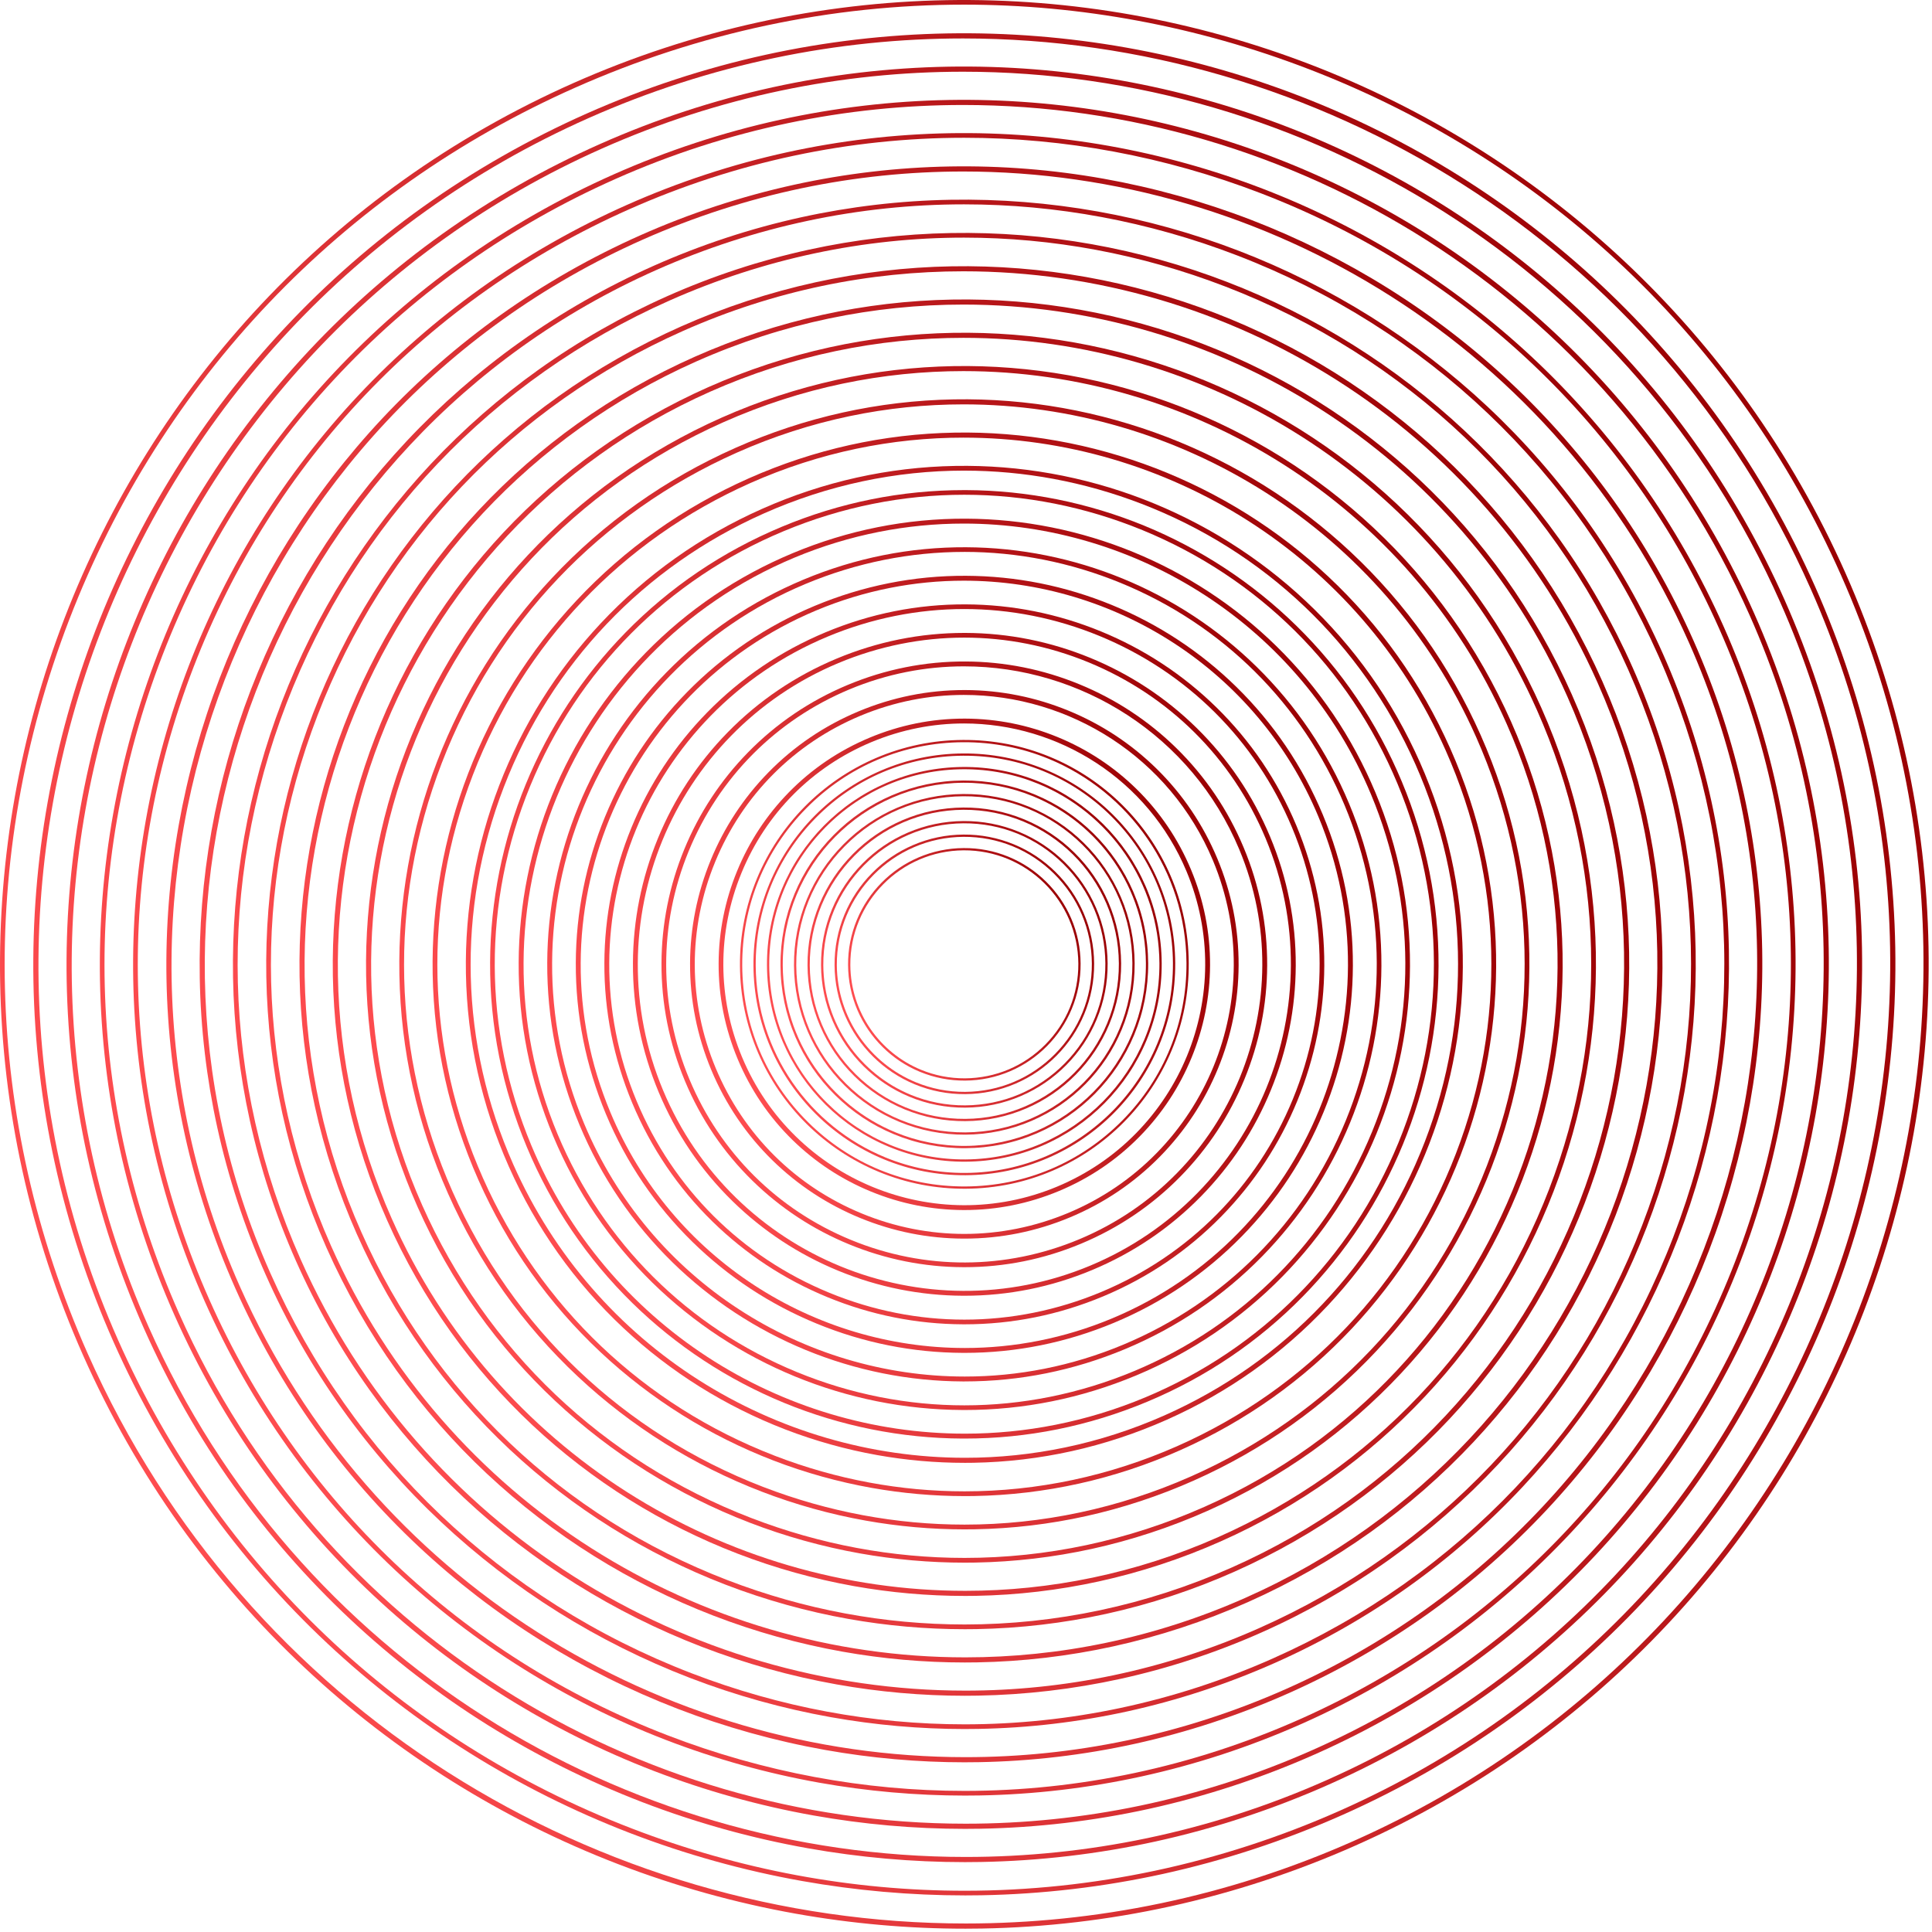 <svg width="388" height="388" viewBox="0 0 388 388" fill="none" xmlns="http://www.w3.org/2000/svg">
<path d="M193.797 387.333C182.456 387.333 171.066 386.327 159.882 384.335C147.702 382.166 135.662 378.807 124.099 374.355C112.536 369.903 101.354 364.321 90.863 357.762C80.271 351.139 70.292 343.464 61.201 334.946C51.942 326.273 43.51 316.637 36.139 306.308C28.577 295.71 22.041 284.247 16.709 272.241C11.377 260.234 7.26 247.699 4.469 234.982C1.748 222.588 0.254 209.871 0.03 197.185C-0.191 184.731 0.808 172.179 2.999 159.882C5.168 147.702 8.526 135.662 12.978 124.099C17.43 112.536 23.012 101.354 29.572 90.863C36.194 80.271 43.869 70.292 52.387 61.201C61.06 51.942 70.697 43.51 81.025 36.139C91.624 28.577 103.086 22.041 115.093 16.709C127.099 11.377 139.634 7.26 152.353 4.469C164.745 1.748 177.463 0.254 190.148 0.03C202.602 -0.191 215.154 0.808 227.451 2.999C239.632 5.168 251.671 8.526 263.235 12.978C274.798 17.43 285.979 23.012 296.471 29.572C307.062 36.194 317.043 43.869 326.133 52.387C335.391 61.06 343.824 70.697 351.194 81.025C358.757 91.624 365.294 103.086 370.624 115.093C375.956 127.099 380.073 139.634 382.865 152.353C385.584 164.747 387.078 177.464 387.303 190.15C387.524 202.604 386.526 215.156 384.335 227.453C382.166 239.633 378.807 251.673 374.355 263.236C369.903 274.799 364.321 285.981 357.762 296.472C351.139 307.064 343.464 317.045 334.946 326.134C326.273 335.393 316.637 343.825 306.308 351.196C295.71 358.758 284.247 365.296 272.241 370.626C260.234 375.958 247.699 380.075 234.982 382.866C222.588 385.586 209.871 387.079 197.185 387.305C196.057 387.325 194.926 387.335 193.797 387.335V387.333ZM193.6 0.933C167.025 0.933 140.51 6.504 115.494 17.612C68.467 38.492 32.388 76.436 13.901 124.453C-4.586 172.47 -3.268 224.814 17.612 271.839C49.467 343.581 120.083 386.291 193.946 386.291C220.031 386.291 246.505 380.971 271.841 369.721C368.918 326.616 412.828 212.57 369.723 115.493C348.843 68.467 310.899 32.386 262.88 13.899C240.408 5.248 216.979 0.933 193.6 0.933Z" fill="url(#paint0_linear_4092_3097)"/>
<path d="M193.793 380.65C182.845 380.65 171.846 379.678 161.048 377.755C149.288 375.659 137.665 372.418 126.5 368.12C115.336 363.822 104.539 358.431 94.409 352.098C84.182 345.704 74.547 338.294 65.77 330.07C56.831 321.697 48.69 312.393 41.574 302.42C34.272 292.187 27.96 281.122 22.814 269.529C17.666 257.937 13.691 245.834 10.997 233.555C8.371 221.589 6.93 209.31 6.712 197.062C6.5 185.038 7.463 172.919 9.579 161.047C11.674 149.286 14.915 137.663 19.213 126.498C23.512 115.334 28.902 104.537 35.235 94.407C41.629 84.18 49.039 74.546 57.263 65.769C65.637 56.83 74.94 48.688 84.913 41.572C95.147 34.27 106.213 27.959 117.805 22.812C129.396 17.665 141.5 13.69 153.778 10.995C165.745 8.369 178.024 6.928 190.271 6.71C202.295 6.498 214.414 7.461 226.288 9.577C238.049 11.672 249.672 14.914 260.837 19.212C272.002 23.51 282.798 28.9 292.928 35.234C303.154 41.627 312.789 49.038 321.566 57.261C330.505 65.635 338.647 74.939 345.763 84.911C353.065 95.145 359.376 106.211 364.522 117.803C369.67 129.394 373.645 141.498 376.34 153.777C378.965 165.743 380.407 178.022 380.624 190.269C380.838 202.294 379.874 214.412 377.758 226.286C375.662 238.047 372.421 249.67 368.123 260.835C363.825 272 358.435 282.796 352.101 292.926C345.708 303.153 338.297 312.788 330.074 321.564C321.7 330.504 312.396 338.645 302.424 345.761C292.19 353.063 281.125 359.375 269.532 364.521C257.94 369.668 245.837 373.644 233.558 376.338C221.592 378.964 209.313 380.405 197.066 380.623C195.975 380.643 194.885 380.651 193.795 380.651L193.793 380.65ZM193.398 7.721C168.218 7.721 142.662 12.857 118.204 23.716C24.495 65.326 -17.891 175.418 23.719 269.127C43.875 314.522 80.503 349.35 126.856 367.197C148.549 375.549 171.165 379.715 193.733 379.715C219.386 379.715 244.981 374.338 269.129 363.614C362.84 322.004 405.226 211.914 363.616 118.203C332.867 48.951 264.699 7.721 193.398 7.721Z" fill="url(#paint1_linear_4092_3097)"/>
<path d="M193.786 373.968C183.228 373.968 172.623 373.031 162.211 371.177C150.87 369.156 139.661 366.031 128.896 361.886C118.131 357.742 107.72 352.544 97.953 346.436C88.092 340.272 78.8 333.126 70.338 325.197C61.718 317.122 53.868 308.151 47.006 298.533C39.965 288.666 33.879 277.996 28.917 266.817C23.953 255.641 20.12 243.969 17.521 232.13C14.989 220.59 13.599 208.752 13.388 196.942C13.183 185.347 14.113 173.662 16.151 162.212C18.172 150.871 21.297 139.663 25.442 128.897C29.586 118.132 34.784 107.721 40.891 97.954C47.056 88.094 54.202 78.802 62.131 70.339C70.207 61.719 79.177 53.869 88.795 47.007C98.662 39.966 109.332 33.88 120.51 28.918C131.687 23.954 143.359 20.121 155.198 17.522C166.738 14.99 178.575 13.601 190.386 13.39C201.983 13.184 213.666 14.114 225.116 16.153C236.456 18.173 247.665 21.299 258.43 25.443C269.196 29.587 279.607 34.785 289.374 40.893C299.234 47.057 308.526 54.204 316.989 62.133C325.608 70.209 333.459 79.178 340.321 88.796C347.362 98.663 353.447 109.333 358.41 120.512C363.373 131.689 367.206 143.361 369.805 155.2C372.337 166.739 373.727 178.577 373.938 190.388C374.144 201.982 373.214 213.668 371.175 225.117C369.155 236.458 366.029 247.666 361.885 258.432C357.741 269.197 352.543 279.608 346.435 289.375C340.27 299.236 333.124 308.528 325.195 316.99C317.121 325.61 308.15 333.46 298.532 340.322C288.664 347.363 277.994 353.449 266.816 358.411C255.639 363.375 243.967 367.208 232.128 369.807C220.588 372.339 208.751 373.729 196.94 373.939C195.89 373.958 194.836 373.968 193.786 373.968ZM193.405 14.402C169.13 14.402 144.491 19.354 120.914 29.823C30.569 69.938 -10.295 176.073 29.82 266.416C59.465 333.181 125.183 372.923 193.922 372.929C218.197 372.931 242.835 367.977 266.413 357.508C356.756 317.393 397.62 211.258 357.505 120.913C327.861 54.15 262.143 14.402 193.405 14.402Z" fill="url(#paint2_linear_4092_3097)"/>
<path d="M193.784 367.286C183.619 367.286 173.406 366.385 163.38 364.599C152.46 362.654 141.666 359.643 131.301 355.653C120.935 351.663 110.909 346.657 101.505 340.777C92.009 334.84 83.063 327.959 74.913 320.323C66.613 312.546 59.054 303.908 52.446 294.648C45.666 285.147 39.806 274.871 35.028 264.108C30.248 253.344 26.557 242.107 24.055 230.706C21.616 219.594 20.279 208.195 20.076 196.823C19.879 185.658 20.773 174.406 22.737 163.381C24.682 152.462 27.692 141.668 31.683 131.302C35.673 120.936 40.679 110.91 46.559 101.506C52.496 92.01 59.376 83.064 67.013 74.915C74.79 66.614 83.428 59.055 92.688 52.447C102.189 45.667 112.464 39.807 123.228 35.029C133.992 30.249 145.229 26.558 156.63 24.056C167.741 21.618 179.14 20.28 190.513 20.078C201.678 19.88 212.93 20.775 223.955 22.738C234.876 24.683 245.668 27.694 256.033 31.684C266.399 35.675 276.425 40.68 285.829 46.56C295.325 52.498 304.271 59.378 312.421 67.014C320.721 74.791 328.281 83.429 334.888 92.689C341.668 102.19 347.529 112.466 352.307 123.229C357.086 133.993 360.777 145.23 363.279 156.631C365.718 167.743 367.057 179.142 367.258 190.514C367.455 201.679 366.561 212.932 364.597 223.956C362.652 234.877 359.642 245.669 355.651 256.035C351.661 266.401 346.655 276.427 340.775 285.831C334.838 295.327 327.958 304.273 320.322 312.422C312.545 320.723 303.907 328.282 294.646 334.89C285.145 341.67 274.87 347.53 264.106 352.308C253.343 357.088 242.106 360.779 230.705 363.281C219.593 365.719 208.194 367.059 196.821 367.26C195.809 367.278 194.796 367.286 193.783 367.286H193.784ZM193.418 21.083C170.047 21.083 146.327 25.849 123.628 35.929C81.494 54.636 49.168 88.634 32.604 131.655C16.041 174.676 17.221 221.573 35.929 263.706C64.469 327.983 127.738 366.251 193.916 366.251C217.287 366.251 241.007 361.485 263.707 351.405C350.683 312.785 390.025 210.605 351.405 123.627C322.864 59.351 259.594 21.083 193.418 21.083Z" fill="url(#paint3_linear_4092_3097)"/>
<path d="M193.78 360.603C184.007 360.603 174.186 359.735 164.546 358.019C154.047 356.15 143.669 353.255 133.702 349.418C123.734 345.58 114.096 340.768 105.053 335.114C95.923 329.406 87.32 322.79 79.485 315.448C71.504 307.97 64.236 299.665 57.882 290.761C51.363 281.625 45.729 271.746 41.133 261.397C36.537 251.048 32.988 240.242 30.582 229.279C28.237 218.596 26.949 207.635 26.757 196.701C26.566 185.965 27.427 175.146 29.316 164.545C31.185 154.045 34.08 143.668 37.917 133.7C41.755 123.733 46.567 114.094 52.221 105.052C57.929 95.922 64.545 87.319 71.887 79.484C79.365 71.503 87.67 64.234 96.574 57.881C105.71 51.362 115.589 45.727 125.938 41.132C136.287 36.536 147.093 32.987 158.055 30.58C168.739 28.235 179.7 26.948 190.634 26.755C201.37 26.565 212.189 27.426 222.79 29.314C233.29 31.184 243.667 34.079 253.635 37.916C263.602 41.754 273.24 46.565 282.283 52.22C291.413 57.928 300.016 64.544 307.851 71.886C315.832 79.363 323.1 87.668 329.454 96.573C335.971 105.709 341.607 115.588 346.203 125.937C350.799 136.286 354.348 147.091 356.755 158.054C359.099 168.738 360.387 179.699 360.579 190.633C360.77 201.368 359.909 212.187 358.021 222.789C356.151 233.288 353.256 243.666 349.419 253.633C345.581 263.601 340.77 273.239 335.115 282.282C329.407 291.412 322.791 300.015 315.449 307.85C307.972 315.831 299.666 323.099 290.762 329.453C281.626 335.972 271.747 341.606 261.398 346.202C251.049 350.798 240.243 354.347 229.281 356.753C218.597 359.098 207.636 360.386 196.702 360.578C195.729 360.595 194.755 360.603 193.78 360.603ZM193.61 27.67C170.721 27.67 147.885 32.468 126.34 42.035C85.837 60.018 54.763 92.699 38.84 134.055C22.917 175.411 24.052 220.492 42.036 260.994C60.02 301.496 92.701 332.57 134.056 348.493C153.411 355.946 173.589 359.662 193.725 359.662C216.614 359.662 239.449 354.863 260.995 345.297C301.498 327.314 332.571 294.633 348.494 253.277C364.418 211.921 363.282 166.839 345.298 126.337C327.315 85.834 294.634 54.76 253.278 38.837C233.923 31.385 213.746 27.669 193.61 27.669V27.67Z" fill="url(#paint4_linear_4092_3097)"/>
<path d="M193.773 353.92C184.391 353.92 174.963 353.087 165.71 351.438C155.63 349.642 145.668 346.864 136.1 343.18C126.532 339.495 117.278 334.876 108.597 329.447C99.831 323.967 91.575 317.617 84.052 310.569C76.391 303.391 69.413 295.419 63.314 286.871C57.056 278.101 51.647 268.616 47.235 258.682C42.824 248.748 39.417 238.374 37.107 227.851C34.856 217.596 33.62 207.073 33.434 196.575C33.252 186.269 34.078 175.884 35.891 165.707C37.687 155.627 40.465 145.665 44.15 136.097C47.834 126.529 52.453 117.275 57.882 108.594C63.362 99.83 69.713 91.572 76.76 84.049C83.938 76.388 91.911 69.41 100.459 63.311C109.229 57.053 118.713 51.644 128.647 47.232C138.581 42.821 148.956 39.414 159.478 37.104C169.734 34.853 180.257 33.617 190.754 33.431C201.06 33.249 211.446 34.075 221.622 35.888C231.702 37.684 241.665 40.462 251.233 44.145C260.801 47.829 270.054 52.449 278.736 57.877C287.501 63.358 295.758 69.708 303.28 76.756C310.942 83.934 317.919 91.906 324.018 100.454C330.276 109.224 335.685 118.708 340.097 128.643C344.509 138.577 347.916 148.951 350.225 159.474C352.476 169.729 353.712 180.252 353.898 190.75C354.08 201.055 353.254 211.441 351.441 221.618C349.645 231.697 346.867 241.66 343.183 251.228C339.498 260.796 334.879 270.049 329.45 278.731C323.97 287.496 317.62 295.753 310.572 303.276C303.394 310.937 295.421 317.914 286.874 324.014C278.104 330.272 268.619 335.68 258.685 340.092C248.751 344.504 238.377 347.911 227.854 350.221C217.599 352.472 207.076 353.708 196.578 353.893C195.643 353.91 194.708 353.918 193.773 353.918V353.92ZM193.437 34.442C171.876 34.442 149.992 38.84 129.05 48.139C48.806 83.77 12.511 178.039 48.14 258.282C74.471 317.583 132.842 352.881 193.895 352.888C215.456 352.89 237.34 348.49 258.282 339.191C338.525 303.562 374.82 209.292 339.191 129.047C312.86 69.746 254.489 34.442 193.435 34.442H193.437Z" fill="url(#paint5_linear_4092_3097)"/>
<path d="M193.77 347.238C184.777 347.238 175.744 346.44 166.875 344.86C157.216 343.139 147.669 340.476 138.499 336.946C129.33 333.415 120.462 328.988 112.144 323.787C103.745 318.536 95.831 312.45 88.623 305.696C81.281 298.818 74.594 291.178 68.751 282.987C62.755 274.583 57.571 265.493 53.343 255.974C49.115 246.452 45.85 236.513 43.636 226.428C41.479 216.6 40.295 206.517 40.117 196.457C39.942 186.581 40.734 176.629 42.471 166.877C44.191 157.217 46.854 147.671 50.384 138.501C53.915 129.331 58.342 120.464 63.543 112.145C68.794 103.746 74.88 95.832 81.634 88.624C88.512 81.282 96.152 74.596 104.344 68.752C112.747 62.757 121.837 57.572 131.357 53.344C140.878 49.116 150.817 45.852 160.902 43.637C170.73 41.48 180.813 40.296 190.873 40.119C200.75 39.943 210.701 40.736 220.453 42.472C230.113 44.193 239.659 46.855 248.829 50.386C257.999 53.916 266.866 58.343 275.185 63.544C283.584 68.796 291.498 74.882 298.706 81.635C306.048 88.514 312.734 96.153 318.578 104.345C324.575 112.749 329.758 121.838 333.986 131.358C338.214 140.879 341.478 150.818 343.693 160.903C345.85 170.732 347.034 180.815 347.211 190.874C347.387 200.75 346.594 210.703 344.857 220.455C343.136 230.115 340.473 239.661 336.943 248.831C333.412 258.001 328.985 266.868 323.784 275.186C318.533 283.585 312.447 291.499 305.693 298.707C298.815 306.049 291.175 312.736 282.984 318.579C274.58 324.576 265.49 329.759 255.971 333.987C246.449 338.215 236.51 341.48 226.426 343.694C216.597 345.851 206.514 347.035 196.454 347.213C195.559 347.228 194.663 347.236 193.766 347.236L193.77 347.238ZM193.613 41.038C172.568 41.038 151.571 45.45 131.76 54.247C54.883 88.383 20.11 178.697 54.246 255.572C70.781 292.812 100.83 321.385 138.856 336.026C156.652 342.878 175.204 346.295 193.72 346.295C214.764 346.295 235.761 341.883 255.573 333.086C292.812 316.55 321.384 286.502 336.025 248.476C350.665 210.45 349.621 169.001 333.086 131.759C316.551 94.519 286.502 65.948 248.476 51.307C230.68 44.455 212.126 41.038 193.613 41.038Z" fill="url(#paint6_linear_4092_3097)"/>
<path d="M193.765 340.556C185.163 340.556 176.524 339.793 168.041 338.281C158.803 336.635 149.671 334.088 140.901 330.712C132.131 327.335 123.65 323.1 115.692 318.125C107.658 313.103 100.089 307.281 93.195 300.82C86.172 294.241 79.777 286.933 74.188 279.099C68.453 271.06 63.494 262.366 59.45 253.26C55.407 244.154 52.284 234.646 50.167 225.001C48.103 215.6 46.971 205.955 46.8 196.334C46.633 186.888 47.391 177.369 49.051 168.04C50.697 158.801 53.244 149.67 56.621 140.9C59.997 132.13 64.232 123.649 69.207 115.691C74.23 107.657 80.051 100.088 86.512 93.194C93.091 86.171 100.4 79.776 108.233 74.187C116.273 68.452 124.966 63.493 134.072 59.449C143.179 55.405 152.686 52.283 162.331 50.166C171.732 48.102 181.377 46.97 190.998 46.799C200.444 46.632 209.964 47.389 219.292 49.05C228.531 50.696 237.662 53.243 246.433 56.62C255.203 59.996 263.684 64.231 271.641 69.206C279.674 74.228 287.245 80.05 294.138 86.511C301.161 93.09 307.556 100.399 313.146 108.232C318.88 116.272 323.839 124.965 327.883 134.071C331.927 143.178 335.049 152.685 337.167 162.33C339.23 171.731 340.363 181.376 340.533 190.997C340.7 200.443 339.943 209.963 338.282 219.291C336.636 228.53 334.089 237.661 330.713 246.431C327.336 255.202 323.102 263.682 318.126 271.64C313.104 279.673 307.282 287.244 300.821 294.137C294.242 301.16 286.934 307.555 279.1 313.144C271.061 318.879 262.367 323.838 253.261 327.882C244.155 331.926 234.647 335.048 225.002 337.165C215.601 339.229 205.957 340.362 196.335 340.532C195.479 340.547 194.621 340.556 193.765 340.556ZM193.616 47.722C173.493 47.722 153.416 51.94 134.472 60.352C98.863 76.163 71.542 104.896 57.542 141.256C43.542 177.616 44.541 217.251 60.352 252.86C84.473 307.184 137.946 339.522 193.877 339.527C213.628 339.529 233.675 335.498 252.861 326.979C288.471 311.168 315.791 282.435 329.791 246.075C343.791 209.715 342.793 170.08 326.982 134.471C311.17 98.862 282.438 71.541 246.078 57.541C229.061 50.989 211.32 47.722 193.617 47.722H193.616Z" fill="url(#paint7_linear_4092_3097)"/>
<path d="M193.76 333.873C185.55 333.873 177.303 333.143 169.207 331.702C160.388 330.131 151.673 327.7 143.301 324.477C134.93 321.254 126.834 317.212 119.24 312.464C111.572 307.669 104.347 302.113 97.766 295.947C91.063 289.667 84.958 282.691 79.623 275.214C74.15 267.541 69.416 259.244 65.557 250.551C61.697 241.859 58.716 232.783 56.696 223.576C54.728 214.604 53.646 205.397 53.483 196.214C53.323 187.196 54.047 178.11 55.632 169.207C57.203 160.389 59.635 151.674 62.857 143.301C66.08 134.931 70.122 126.835 74.87 119.24C79.665 111.572 85.221 104.347 91.387 97.766C97.667 91.063 104.643 84.959 112.12 79.624C119.793 74.15 128.09 69.417 136.783 65.557C145.475 61.697 154.551 58.717 163.758 56.697C172.731 54.728 181.937 53.646 191.121 53.484C200.138 53.325 209.225 54.047 218.127 55.633C226.946 57.203 235.662 59.635 244.033 62.858C252.405 66.081 260.499 70.123 268.094 74.871C275.762 79.666 282.987 85.222 289.568 91.388C296.271 97.668 302.375 104.643 307.71 112.121C313.184 119.794 317.917 128.092 321.777 136.784C325.637 145.476 328.617 154.552 330.638 163.759C332.606 172.731 333.688 181.938 333.85 191.121C334.011 200.137 333.287 209.225 331.701 218.127C330.131 226.946 327.699 235.661 324.476 244.033C321.254 252.404 317.211 260.5 312.463 268.094C307.669 275.763 302.113 282.987 295.946 289.568C289.667 296.272 282.691 302.376 275.213 307.711C267.54 313.185 259.243 317.918 250.55 321.778C241.859 325.638 232.782 328.618 223.576 330.638C214.603 332.607 205.396 333.689 196.213 333.851C195.395 333.866 194.577 333.873 193.76 333.873ZM193.465 54.484C174.619 54.484 155.49 58.329 137.183 66.457C103.205 81.544 77.135 108.96 63.777 143.654C50.419 178.349 51.371 216.169 66.458 250.148C89.474 301.985 140.498 332.844 193.867 332.844C212.713 332.844 231.842 328.999 250.149 320.871C320.292 289.726 352.018 207.322 320.872 137.18C297.856 85.344 246.832 54.484 193.464 54.484H193.465Z" fill="url(#paint8_linear_4092_3097)"/>
<path d="M193.757 327.191C185.939 327.191 178.085 326.497 170.375 325.124C161.976 323.628 153.676 321.312 145.704 318.243C137.731 315.174 130.021 311.324 122.788 306.802C115.486 302.236 108.604 296.945 102.338 291.073C95.954 285.092 90.141 278.45 85.06 271.327C79.847 264.02 75.34 256.118 71.664 247.839C67.988 239.562 65.15 230.919 63.225 222.151C61.35 213.605 60.32 204.838 60.164 196.091C60.012 187.503 60.701 178.85 62.211 170.372C63.706 161.973 66.023 153.673 69.091 145.701C72.16 137.728 76.01 130.018 80.533 122.785C85.098 115.483 90.39 108.601 96.262 102.335C102.242 95.951 108.885 90.138 116.008 85.057C123.315 79.844 131.217 75.337 139.496 71.661C147.772 67.985 156.415 65.147 165.184 63.222C173.73 61.347 182.497 60.317 191.244 60.161C199.83 60.009 208.485 60.698 216.962 62.208C225.361 63.703 233.661 66.02 241.634 69.089C249.606 72.158 257.316 76.007 264.549 80.53C271.851 85.096 278.733 90.387 285 96.259C291.383 102.24 297.197 108.882 302.278 116.005C307.491 123.312 311.998 131.214 315.674 139.493C319.35 147.77 322.188 156.413 324.113 165.181C325.988 173.727 327.018 182.494 327.173 191.241C327.326 199.829 326.637 208.482 325.126 216.96C323.631 225.358 321.315 233.659 318.246 241.631C315.177 249.604 311.327 257.313 306.805 264.547C302.239 271.848 296.946 278.73 291.076 284.997C285.095 291.381 278.452 297.194 271.329 302.275C264.023 307.488 256.12 311.995 247.842 315.671C239.565 319.347 230.922 322.185 222.153 324.11C213.607 325.985 204.841 327.015 196.094 327.171C195.316 327.184 194.537 327.191 193.757 327.191ZM193.476 61.166C175.533 61.166 157.324 64.826 139.895 72.564C73.119 102.214 42.916 180.663 72.565 247.438C86.928 279.786 113.028 304.603 146.058 317.32C161.516 323.272 177.632 326.239 193.714 326.241C211.993 326.241 230.231 322.409 247.441 314.768C314.217 285.117 344.419 206.669 314.771 139.894C292.859 90.546 244.285 61.166 193.478 61.166H193.476Z" fill="url(#paint9_linear_4092_3097)"/>
<path d="M193.753 320.507C186.325 320.507 178.865 319.848 171.54 318.544C163.562 317.122 155.677 314.923 148.104 312.008C140.531 309.093 133.206 305.435 126.336 301.139C119.398 296.802 112.863 291.775 106.909 286.196C100.845 280.514 95.322 274.204 90.496 267.438C85.543 260.495 81.26 252.99 77.77 245.126C74.278 237.262 71.582 229.052 69.754 220.723C67.973 212.606 66.995 204.277 66.847 195.968C66.704 187.81 67.358 179.59 68.793 171.536C70.214 163.558 72.413 155.673 75.328 148.1C78.243 140.527 81.901 133.202 86.197 126.332C90.534 119.395 95.561 112.859 101.141 106.905C106.822 100.841 113.132 95.318 119.898 90.492C126.841 85.54 134.347 81.257 142.21 77.766C150.074 74.274 158.284 71.578 166.613 69.75C174.731 67.969 183.059 66.991 191.368 66.844C199.526 66.7 207.746 67.354 215.8 68.789C223.778 70.21 231.663 72.409 239.236 75.325C246.809 78.24 254.134 81.897 261.004 86.194C267.941 90.53 274.477 95.558 280.431 101.137C286.495 106.818 292.018 113.128 296.844 119.895C301.796 126.837 306.079 134.343 309.57 142.206C313.062 150.07 315.758 158.28 317.586 166.609C319.367 174.727 320.345 183.055 320.492 191.364C320.636 199.522 319.982 207.742 318.547 215.796C317.126 223.774 314.927 231.659 312.012 239.232C309.097 246.805 305.439 254.13 301.142 261C296.806 267.938 291.779 274.474 286.199 280.427C280.518 286.492 274.208 292.014 267.441 296.841C260.499 301.793 252.993 306.076 245.13 309.566C237.266 313.058 229.056 315.754 220.727 317.582C212.609 319.363 204.281 320.341 195.972 320.489C195.233 320.502 194.492 320.509 193.753 320.509V320.507ZM193.485 67.846C176.446 67.846 159.155 71.321 142.605 78.669C79.197 106.825 50.515 181.318 78.67 244.726C99.477 291.586 145.602 319.48 193.848 319.484C210.887 319.484 228.178 316.008 244.728 308.66C275.444 295.021 299.012 270.236 311.087 238.873C323.162 207.508 322.302 173.319 308.663 142.603C287.857 95.743 241.731 67.846 193.485 67.846Z" fill="url(#paint10_linear_4092_3097)"/>
<path d="M193.748 313.826C186.713 313.826 179.645 313.203 172.706 311.967C165.148 310.62 157.679 308.537 150.505 305.775C143.33 303.013 136.393 299.549 129.884 295.48C123.313 291.371 117.12 286.609 111.48 281.325C105.735 275.943 100.504 269.964 95.932 263.555C91.24 256.979 87.183 249.868 83.877 242.419C80.569 234.97 78.015 227.191 76.282 219.301C74.595 211.611 73.668 203.721 73.528 195.85C73.391 188.122 74.011 180.335 75.369 172.706C76.716 165.148 78.799 157.679 81.561 150.504C84.323 143.329 87.787 136.392 91.856 129.883C95.965 123.312 100.726 117.119 106.011 111.48C111.393 105.735 117.372 100.504 123.781 95.931C130.357 91.24 137.468 87.183 144.917 83.876C152.366 80.568 160.144 78.014 168.035 76.282C175.725 74.594 183.615 73.668 191.486 73.527C199.214 73.39 207.001 74.011 214.63 75.369C222.188 76.715 229.657 78.799 236.832 81.56C244.006 84.323 250.944 87.787 257.453 91.856C264.024 95.965 270.217 100.726 275.856 106.011C281.601 111.393 286.832 117.372 291.405 123.78C296.096 130.356 300.153 137.468 303.459 144.917C306.768 152.366 309.321 160.144 311.054 168.034C312.741 175.724 313.668 183.615 313.807 191.485C313.944 199.213 313.323 207 311.965 214.63C310.619 222.188 308.535 229.657 305.774 236.831C303.011 244.006 299.548 250.943 295.479 257.452C291.37 264.023 286.608 270.216 281.323 275.856C275.941 281.6 269.962 286.832 263.554 291.404C256.978 296.095 249.867 300.153 242.418 303.459C234.969 306.767 227.19 309.321 219.3 311.054C211.61 312.741 203.719 313.668 195.849 313.808C195.148 313.82 194.447 313.826 193.747 313.826H193.748ZM193.496 74.528C177.362 74.528 160.987 77.819 145.318 84.776C85.277 111.436 58.118 181.974 84.778 242.016C97.693 271.101 121.162 293.416 150.861 304.852C164.76 310.204 179.25 312.873 193.71 312.873C210.147 312.873 226.545 309.428 242.018 302.558C302.06 275.898 329.218 205.36 302.558 145.318C282.855 100.945 239.18 74.529 193.496 74.529V74.528Z" fill="url(#paint11_linear_4092_3097)"/>
<path d="M193.744 307.143C187.1 307.143 180.425 306.553 173.872 305.385C166.735 304.114 159.68 302.147 152.905 299.538C146.13 296.929 139.578 293.658 133.43 289.815C127.223 285.935 121.377 281.438 116.05 276.447C104.967 266.065 96.197 253.702 89.98 239.706C83.766 225.708 80.478 210.912 80.208 195.728C80.079 188.429 80.665 181.076 81.948 173.869C83.219 166.731 85.187 159.677 87.794 152.902C90.403 146.127 93.675 139.574 97.518 133.427C101.398 127.22 105.897 121.373 110.886 116.047C121.268 104.964 133.631 96.193 147.627 89.977C161.625 83.762 176.421 80.474 191.605 80.205C198.904 80.076 206.257 80.662 213.464 81.944C220.602 83.215 227.656 85.184 234.431 87.791C241.206 90.4 247.758 93.671 253.906 97.514C260.113 101.395 265.959 105.893 271.286 110.882C282.369 121.265 291.139 133.627 297.356 147.624C303.571 161.622 306.859 176.418 307.128 191.602C307.257 198.9 306.671 206.254 305.389 213.46C304.117 220.598 302.151 227.653 299.542 234.428C296.933 241.203 293.661 247.755 289.818 253.903C285.938 260.109 281.441 265.956 276.451 271.283C266.068 282.366 253.706 291.136 239.709 297.353C225.711 303.567 210.915 306.855 195.731 307.125C195.07 307.136 194.406 307.141 193.746 307.141L193.744 307.143ZM193.505 81.207C178.276 81.207 162.819 84.312 148.028 90.88C120.574 103.07 99.51 125.223 88.716 153.256C77.922 181.29 78.691 211.848 90.883 239.303C103.074 266.757 125.227 287.821 153.26 298.615C166.38 303.666 180.057 306.185 193.707 306.186C209.222 306.186 224.701 302.933 239.308 296.449C266.762 284.259 287.826 262.106 298.62 234.073C309.414 206.04 308.645 175.481 296.453 148.027C277.855 106.143 236.628 81.207 193.507 81.207H193.505Z" fill="url(#paint12_linear_4092_3097)"/>
<path d="M193.742 300.46C187.489 300.46 181.207 299.905 175.039 298.806C168.323 297.61 161.683 295.759 155.306 293.304C148.929 290.848 142.763 287.77 136.978 284.152C131.138 280.499 125.634 276.268 120.622 271.57C110.191 261.798 101.938 250.165 96.088 236.991C90.239 223.818 87.143 209.893 86.891 195.602C86.769 188.734 87.321 181.813 88.528 175.031C89.724 168.315 91.575 161.675 94.03 155.298C96.486 148.921 99.564 142.755 103.182 136.97C106.834 131.13 111.066 125.626 115.764 120.614C125.536 110.183 137.169 101.93 150.343 96.079C163.516 90.231 177.441 87.135 191.732 86.883C198.6 86.761 205.521 87.311 212.303 88.52C219.019 89.716 225.659 91.567 232.036 94.022C238.412 96.478 244.579 99.556 250.364 103.174C256.204 106.827 261.708 111.058 266.722 115.756C277.153 125.528 285.406 137.161 291.256 150.335C297.105 163.508 300.2 177.433 300.453 191.724C300.575 198.592 300.023 205.513 298.815 212.295C297.62 219.011 295.768 225.651 293.313 232.028C290.858 238.405 287.779 244.571 284.162 250.356C280.509 256.196 276.278 261.7 271.58 266.714C261.808 277.145 250.175 285.398 237.001 291.248C223.827 297.097 209.903 300.192 195.612 300.445C194.99 300.457 194.366 300.462 193.744 300.462L193.742 300.46ZM193.518 87.888C179.194 87.888 164.655 90.81 150.742 96.988C124.918 108.454 105.105 129.291 94.954 155.658C84.802 182.025 85.524 210.769 96.992 236.593C108.458 262.417 129.295 282.23 155.663 292.382C168.003 297.133 180.868 299.503 193.707 299.503C208.3 299.503 222.861 296.444 236.598 290.345C262.422 278.879 282.235 258.042 292.387 231.675C302.538 205.307 301.816 176.563 290.348 150.739C272.854 111.344 234.078 87.89 193.516 87.89L193.518 87.888Z" fill="url(#paint13_linear_4092_3097)"/>
<path d="M193.734 293.779C187.872 293.779 181.983 293.259 176.202 292.229C169.905 291.106 163.682 289.372 157.705 287.071C151.727 284.77 145.948 281.883 140.524 278.493C135.048 275.07 129.889 271.103 125.189 266.699C115.411 257.539 107.674 246.633 102.19 234.284C96.706 221.935 93.806 208.882 93.569 195.486C93.455 189.047 93.97 182.559 95.104 176.202C96.226 169.906 97.961 163.683 100.264 157.705C102.565 151.728 105.451 145.948 108.841 140.525C112.265 135.049 116.232 129.89 120.635 125.19C129.795 115.413 140.701 107.675 153.05 102.191C165.4 96.707 178.453 93.807 191.849 93.57C198.288 93.456 204.775 93.971 211.132 95.105C217.429 96.227 223.652 97.961 229.629 100.264C235.606 102.566 241.386 105.452 246.81 108.842C252.285 112.266 257.445 116.233 262.143 120.636C271.921 129.796 279.658 140.702 285.142 153.051C290.626 165.4 293.526 178.454 293.763 191.85C293.877 198.289 293.362 204.776 292.228 211.133C291.106 217.429 289.371 223.653 287.07 229.63C284.769 235.607 281.882 241.387 278.492 246.811C275.069 252.286 271.1 257.446 266.698 262.145C257.538 271.922 246.633 279.66 234.283 285.144C221.934 290.628 208.881 293.528 195.485 293.766C194.901 293.776 194.317 293.781 193.734 293.781V293.779ZM193.632 94.513C179.96 94.513 166.319 97.379 153.45 103.094C129.257 113.836 110.696 133.357 101.185 158.06C91.674 182.763 92.353 209.691 103.095 233.883C119.483 270.79 155.812 292.76 193.811 292.764C207.23 292.764 220.85 290.026 233.884 284.239C258.077 273.497 276.638 253.977 286.149 229.274C295.66 204.57 294.981 177.642 284.239 153.451C273.497 129.258 253.976 110.697 229.273 101.186C217.711 96.734 205.658 94.515 193.632 94.515V94.513Z" fill="url(#paint14_linear_4092_3097)"/>
<path d="M193.709 288.904C193.571 288.904 193.433 288.904 193.295 288.904C187.169 288.877 181.009 288.25 174.987 287.04C169.021 285.841 163.139 284.06 157.503 281.747C151.867 279.433 146.43 276.568 141.342 273.228C136.206 269.858 131.383 265.975 127.006 261.69C117.898 252.772 110.769 242.24 105.812 230.379C100.856 218.52 98.371 206.043 98.426 193.298C98.453 187.172 99.08 181.012 100.289 174.99C101.489 169.024 103.27 163.142 105.583 157.506C107.897 151.87 110.762 146.433 114.102 141.346C117.472 136.209 121.355 131.386 125.64 127.009C134.557 117.901 145.092 110.772 156.951 105.815C168.682 100.913 181.017 98.428 193.619 98.428C193.758 98.428 193.895 98.428 194.032 98.428C200.158 98.454 206.318 99.082 212.34 100.291C218.306 101.49 224.188 103.271 229.824 105.584C235.46 107.899 240.897 110.764 245.984 114.103C251.12 117.473 255.944 121.357 260.32 125.641C269.428 134.559 276.558 145.093 281.515 156.953C286.47 168.812 288.956 181.288 288.9 194.034C288.874 200.16 288.247 206.319 287.037 212.342C285.838 218.307 284.057 224.189 281.744 229.825C279.43 235.461 276.565 240.898 273.225 245.986C269.855 251.122 265.972 255.945 261.687 260.322C252.769 269.43 242.236 276.559 230.376 281.516C218.645 286.418 206.309 288.904 193.709 288.904ZM193.661 99.361C181.344 99.361 169.031 101.808 157.322 106.7C134.093 116.406 116.035 134.579 106.472 157.869C96.911 181.159 96.991 206.777 106.698 230.007C121.79 266.122 156.893 287.918 193.788 287.92C205.883 287.92 218.167 285.579 230.004 280.632C253.234 270.925 271.292 252.752 280.854 229.462C290.416 206.172 290.335 180.554 280.629 157.324C270.922 134.094 252.749 116.037 229.459 106.474C217.908 101.731 205.781 99.361 193.659 99.361H193.661Z" fill="url(#paint15_linear_4092_3097)"/>
<path d="M193.707 283.168C193.576 283.168 193.447 283.168 193.317 283.168C187.56 283.143 181.772 282.554 176.111 281.417C170.505 280.29 164.978 278.617 159.679 276.441C154.383 274.267 149.272 271.573 144.492 268.435C139.666 265.268 135.133 261.62 131.019 257.593C122.46 249.214 115.76 239.314 111.102 228.169C106.445 217.023 104.11 205.298 104.162 193.32C104.187 187.564 104.775 181.775 105.913 176.114C107.04 170.508 108.712 164.981 110.888 159.683C113.062 154.386 115.757 149.275 118.894 144.495C122.062 139.669 125.709 135.137 129.738 131.022C138.117 122.463 148.018 115.763 159.163 111.105C170.308 106.448 182.035 104.113 194.011 104.165C199.767 104.19 205.556 104.779 211.217 105.916C216.823 107.043 222.35 108.716 227.648 110.891C232.945 113.066 238.056 115.76 242.836 118.897C247.662 122.065 252.195 125.712 256.309 129.741C264.868 138.12 271.568 148.021 276.226 159.166C280.883 170.311 283.218 182.036 283.166 194.014C283.141 199.771 282.552 205.559 281.415 211.22C280.288 216.826 278.616 222.353 276.44 227.652C274.266 232.948 271.571 238.059 268.434 242.839C265.266 247.666 261.619 252.198 257.592 256.312C249.213 264.872 239.312 271.571 228.167 276.229C217.142 280.837 205.551 283.171 193.708 283.171L193.707 283.168ZM193.548 105.148C182.189 105.148 170.652 107.348 159.534 111.994C114.499 130.813 93.171 182.762 111.99 227.797C121.107 249.612 138.174 266.572 160.046 275.553C170.893 280.007 182.284 282.233 193.668 282.233C205.236 282.233 216.799 279.935 227.794 275.341C249.609 266.225 266.569 249.157 275.55 227.285C284.529 205.414 284.454 181.352 275.338 159.537C261.164 125.62 228.197 105.148 193.548 105.148Z" fill="url(#paint16_linear_4092_3097)"/>
<path d="M193.703 277.431C193.581 277.431 193.46 277.431 193.338 277.431C187.95 277.408 182.533 276.856 177.236 275.792C171.99 274.738 166.815 273.171 161.858 271.136C156.901 269.101 152.118 266.58 147.644 263.644C143.127 260.678 138.886 257.265 135.036 253.495C127.025 245.653 120.753 236.388 116.395 225.956C112.037 215.525 109.851 204.552 109.899 193.342C109.923 187.953 110.475 182.536 111.538 177.239C112.592 171.993 114.159 166.819 116.194 161.862C118.23 156.904 120.75 152.121 123.687 147.648C126.652 143.13 130.065 138.889 133.835 135.039C141.677 127.028 150.942 120.757 161.373 116.398C171.804 112.04 182.778 109.854 193.987 109.903C199.376 109.926 204.793 110.478 210.089 111.542C215.336 112.595 220.51 114.162 225.467 116.198C230.424 118.233 235.207 120.753 239.681 123.69C244.198 126.655 248.44 130.069 252.289 133.838C260.3 141.68 266.572 150.946 270.93 161.377C275.289 171.807 277.474 182.78 277.426 193.99C277.403 199.379 276.851 204.796 275.787 210.093C274.733 215.339 273.166 220.513 271.131 225.471C269.096 230.428 266.575 235.211 263.639 239.684C260.673 244.202 257.26 248.443 253.49 252.293C245.648 260.304 236.383 266.575 225.95 270.934C215.633 275.245 204.784 277.431 193.699 277.431H193.703ZM193.659 110.838C182.84 110.838 172.026 112.987 161.744 117.283C119.628 134.884 99.681 183.468 117.281 225.584C130.537 257.303 161.368 276.449 193.773 276.449C204.396 276.449 215.185 274.394 225.582 270.047C245.984 261.521 261.846 245.561 270.245 225.106C278.642 204.651 278.572 182.15 270.046 161.746C261.52 141.344 245.56 125.483 225.104 117.084C214.959 112.92 204.306 110.836 193.661 110.836L193.659 110.838Z" fill="url(#paint17_linear_4092_3097)"/>
<path d="M193.703 271.694C193.589 271.694 193.477 271.694 193.363 271.694C183.277 271.651 173.411 269.677 164.039 265.829C154.667 261.981 146.259 256.452 139.053 249.396C131.591 242.09 125.749 233.459 121.688 223.742C117.628 214.025 115.592 203.804 115.637 193.361C115.681 183.275 117.654 173.409 121.503 164.037C125.351 154.664 130.88 146.257 137.936 139.051C145.241 131.588 153.872 125.746 163.589 121.686C173.306 117.625 183.526 115.59 193.97 115.635C204.057 115.678 213.922 117.652 223.295 121.5C232.667 125.348 241.074 130.877 248.281 137.933C255.743 145.239 261.585 153.87 265.646 163.587C269.706 173.304 271.742 183.525 271.696 193.968C271.653 204.054 269.679 213.92 265.831 223.292C261.983 232.665 256.454 241.072 249.398 248.278C242.093 255.741 233.461 261.583 223.745 265.643C214.133 269.66 204.027 271.696 193.703 271.696V271.694ZM193.564 116.617C183.677 116.617 173.635 118.53 163.957 122.576C124.757 138.957 106.193 184.174 122.575 223.374C134.912 252.896 163.608 270.714 193.766 270.716C203.654 270.716 213.695 268.802 223.372 264.757C262.572 248.375 281.136 203.158 264.754 163.958C252.417 134.436 223.721 116.617 193.562 116.617H193.564Z" fill="url(#paint18_linear_4092_3097)"/>
<path d="M193.699 265.958C193.594 265.958 193.49 265.958 193.385 265.958C184.041 265.918 174.899 264.09 166.216 260.524C157.533 256.959 149.745 251.838 143.067 245.3C136.153 238.532 130.741 230.536 126.98 221.533C123.218 212.531 121.332 203.061 121.374 193.386C121.414 184.043 123.242 174.901 126.807 166.218C130.373 157.535 135.494 149.746 142.031 143.068C148.8 136.154 156.795 130.742 165.798 126.981C174.801 123.22 184.272 121.333 193.945 121.375C203.289 121.415 212.43 123.243 221.114 126.809C229.797 130.375 237.585 135.495 244.263 142.033C251.177 148.801 256.589 156.797 260.35 165.8C264.112 174.802 265.998 184.272 265.956 193.947C265.916 203.291 264.088 212.432 260.523 221.115C256.957 229.799 251.836 237.587 245.299 244.265C238.53 251.179 230.534 256.591 221.532 260.352C212.628 264.073 203.264 265.96 193.699 265.96V265.958ZM193.662 122.313C184.342 122.313 175.028 124.165 166.169 127.866C129.888 143.028 112.705 184.881 127.868 221.162C135.213 238.738 148.962 252.401 166.583 259.636C175.323 263.224 184.499 265.018 193.669 265.018C202.99 265.018 212.303 263.167 221.162 259.466C238.738 252.12 252.401 238.371 259.636 220.751C266.871 203.13 266.809 183.745 259.466 166.169C252.12 148.594 238.371 134.93 220.751 127.695C212.011 124.108 202.834 122.313 193.664 122.313H193.662Z" fill="url(#paint19_linear_4092_3097)"/>
<path d="M193.698 260.222C193.601 260.222 193.506 260.222 193.409 260.222C184.806 260.185 176.39 258.503 168.396 255.22C160.402 251.939 153.232 247.222 147.084 241.203C140.719 234.972 135.737 227.61 132.273 219.321C128.81 211.033 127.074 202.314 127.112 193.407C127.149 184.804 128.831 176.389 132.114 168.394C135.396 160.4 140.112 153.23 146.131 147.083C152.362 140.717 159.724 135.735 168.013 132.272C176.211 128.847 184.831 127.109 193.638 127.109C193.735 127.109 193.83 127.109 193.927 127.109C202.53 127.146 210.946 128.828 218.94 132.111C226.934 135.392 234.105 140.109 240.252 146.128C246.617 152.359 251.599 159.721 255.063 168.01C258.526 176.298 260.262 185.017 260.224 193.924C260.187 202.527 258.504 210.943 255.221 218.937C251.94 226.931 247.224 234.101 241.205 240.248C234.973 246.614 227.611 251.596 219.323 255.059C211.125 258.485 202.505 260.222 193.698 260.222ZM193.663 128.052C185.092 128.052 176.527 129.755 168.381 133.158C135.018 147.101 119.217 185.587 133.158 218.952C147.101 252.315 185.587 268.116 218.952 254.175C252.315 240.232 268.116 201.746 254.174 168.381C247.421 152.219 234.778 139.654 218.574 133.001C210.538 129.701 202.099 128.052 193.664 128.052H193.663Z" fill="url(#paint20_linear_4092_3097)"/>
<path d="M193.693 254.485C193.604 254.485 193.517 254.485 193.429 254.485C185.566 254.451 177.877 252.912 170.571 249.914C163.266 246.915 156.714 242.605 151.096 237.105C145.279 231.41 140.727 224.684 137.561 217.109C134.397 209.535 132.81 201.569 132.845 193.429C132.878 185.567 134.417 177.877 137.416 170.572C140.414 163.267 144.724 156.715 150.225 151.097C155.919 145.28 162.646 140.728 170.22 137.562C177.795 134.398 185.76 132.811 193.9 132.846C201.762 132.879 209.452 134.418 216.757 137.417C224.062 140.415 230.615 144.725 236.233 150.226C242.049 155.92 246.602 162.647 249.767 170.221C252.932 177.794 254.519 185.761 254.484 193.901C254.45 201.763 252.912 209.453 249.913 216.758C246.914 224.063 242.604 230.616 237.104 236.233C231.409 242.05 224.683 246.602 217.108 249.768C209.618 252.899 201.74 254.486 193.693 254.486V254.485ZM193.586 133.821C185.906 133.821 178.107 135.308 170.59 138.448C155.841 144.611 144.375 156.149 138.304 170.937C132.233 185.725 132.285 201.991 138.448 216.74C144.61 231.489 156.148 242.955 170.936 249.026C185.724 255.097 201.99 255.047 216.739 248.882C247.185 236.158 261.603 201.037 248.881 170.592C239.3 147.663 217.011 133.822 193.586 133.822V133.821Z" fill="url(#paint21_linear_4092_3097)"/>
<path d="M193.692 248.749C193.612 248.749 193.533 248.749 193.453 248.749C186.333 248.719 179.368 247.326 172.752 244.61C166.135 241.894 160.202 237.991 155.114 233.01C149.846 227.853 145.722 221.76 142.855 214.901C139.989 208.043 138.552 200.826 138.584 193.454C138.614 186.335 140.007 179.369 142.723 172.753C145.439 166.137 149.343 160.203 154.323 155.115C159.481 149.847 165.574 145.723 172.432 142.857C179.217 140.022 186.352 138.583 193.64 138.583C193.72 138.583 193.799 138.583 193.879 138.583C200.999 138.614 207.964 140.007 214.581 142.723C221.197 145.439 227.13 149.342 232.218 154.323C237.486 159.48 241.61 165.573 244.477 172.432C247.343 179.29 248.78 186.507 248.748 193.879C248.718 200.998 247.325 207.964 244.609 214.58C241.893 221.196 237.99 227.13 233.009 232.218C227.851 237.486 221.759 241.61 214.9 244.476C208.115 247.311 200.98 248.749 193.692 248.749ZM193.595 139.559C186.651 139.559 179.6 140.903 172.803 143.743C159.468 149.315 149.102 159.748 143.613 173.117C138.124 186.487 138.169 201.194 143.743 214.53C149.316 227.866 159.748 238.232 173.118 243.722C179.749 246.445 186.711 247.806 193.67 247.806C200.741 247.806 207.809 246.401 214.53 243.593C242.059 232.089 255.095 200.334 243.592 172.806C234.929 152.075 214.776 139.56 193.597 139.56L193.595 139.559Z" fill="url(#paint22_linear_4092_3097)"/>
<path d="M193.687 243.012C193.615 243.012 193.545 243.012 193.473 243.012C187.094 242.985 180.854 241.736 174.927 239.303C169 236.869 163.684 233.372 159.126 228.91C154.407 224.289 150.712 218.832 148.145 212.686C145.578 206.542 144.29 200.078 144.319 193.473C144.345 187.095 145.595 180.855 148.028 174.928C150.462 169.001 153.959 163.684 158.421 159.127C163.041 154.407 168.499 150.713 174.645 148.146C180.722 145.605 187.114 144.317 193.644 144.317C193.715 144.317 193.786 144.317 193.858 144.317C200.236 144.344 206.476 145.593 212.403 148.027C218.33 150.46 223.647 153.957 228.204 158.419C232.924 163.04 236.618 168.497 239.185 174.643C241.752 180.788 243.04 187.252 243.012 193.856C242.985 200.235 241.736 206.475 239.302 212.402C236.869 218.329 233.372 223.646 228.91 228.203C224.289 232.922 218.832 236.617 212.686 239.184C206.608 241.724 200.216 243.012 193.687 243.012ZM193.6 145.292C187.392 145.292 181.089 146.493 175.013 149.034C163.09 154.016 153.823 163.343 148.916 175.296C144.009 187.249 144.049 200.397 149.032 212.318C159.315 236.928 187.705 248.585 212.316 238.299C236.928 228.016 248.583 199.626 238.297 175.015C230.552 156.479 212.535 145.292 193.6 145.292Z" fill="url(#paint23_linear_4092_3097)"/>
<path d="M210.769 151.961C210.83 151.986 210.89 152.011 210.95 152.036C213.628 153.148 216.211 154.531 218.63 156.143C221.026 157.741 223.281 159.579 225.333 161.604C227.385 163.631 229.25 165.864 230.877 168.238C232.519 170.637 233.932 173.204 235.08 175.868C237.465 181.409 238.692 187.304 238.729 193.387C238.767 199.469 237.612 205.38 235.296 210.949C234.183 213.626 232.8 216.21 231.188 218.629C229.591 221.025 227.753 223.28 225.728 225.332C223.701 227.384 221.468 229.248 219.093 230.876C216.695 232.518 214.128 233.931 211.463 235.078C205.923 237.463 200.027 238.691 193.945 238.728C187.927 238.765 182.081 237.636 176.563 235.369C176.503 235.344 176.443 235.319 176.383 235.294C173.705 234.182 171.121 232.799 168.703 231.187C166.306 229.59 164.052 227.752 162 225.726C159.948 223.699 158.083 221.467 156.456 219.092C154.813 216.694 153.4 214.126 152.253 211.462C149.868 205.921 148.641 200.026 148.604 193.944C148.565 187.861 149.721 181.951 152.037 176.381C153.149 173.704 154.532 171.12 156.145 168.702C157.742 166.305 159.58 164.051 161.605 161.999C163.632 159.946 165.865 158.082 168.24 156.454C170.638 154.812 173.205 153.399 175.869 152.252C181.41 149.867 187.305 148.639 193.388 148.602C199.405 148.566 205.252 149.695 210.769 151.961ZM176.715 234.955C182.109 237.169 187.939 238.311 193.945 238.275C205.861 238.201 217.034 233.491 225.406 225.014C233.78 216.536 238.351 205.306 238.277 193.39C238.162 174.866 226.713 159.012 210.56 152.379C205.265 150.205 199.465 149.021 193.393 149.059C181.477 149.133 170.303 153.842 161.931 162.32C153.557 170.797 148.987 182.028 149.06 193.944C149.134 205.86 153.843 217.033 162.321 225.405C166.525 229.558 171.409 232.777 176.715 234.956V234.955Z" fill="url(#paint24_linear_4092_3097)"/>
<path d="M209.738 154.472C209.794 154.495 209.851 154.518 209.908 154.542C212.424 155.587 214.852 156.887 217.126 158.402C219.377 159.904 221.498 161.63 223.426 163.535C225.355 165.439 227.107 167.537 228.636 169.769C230.18 172.024 231.508 174.435 232.585 176.939C234.826 182.147 235.98 187.686 236.015 193.402C236.05 199.119 234.964 204.673 232.789 209.908C231.743 212.423 230.444 214.851 228.929 217.126C227.427 219.377 225.701 221.497 223.796 223.426C221.891 225.354 219.794 227.107 217.561 228.635C215.307 230.179 212.895 231.507 210.392 232.584C205.184 234.825 199.645 235.979 193.928 236.014C188.212 236.049 182.658 234.964 177.423 232.788C174.908 231.743 172.479 230.443 170.205 228.928C167.954 227.426 165.833 225.7 163.905 223.795C161.977 221.89 160.224 219.793 158.695 217.561C157.152 215.306 155.824 212.894 154.747 210.391C152.506 205.183 151.352 199.644 151.316 193.927C151.281 188.211 152.367 182.657 154.543 177.422C155.588 174.907 156.887 172.479 158.403 170.204C159.904 167.953 161.63 165.832 163.535 163.904C165.44 161.976 167.537 160.223 169.77 158.695C172.024 157.151 174.436 155.823 176.94 154.746C182.148 152.505 187.687 151.351 193.403 151.316C199.058 151.281 204.553 152.343 209.738 154.472ZM177.803 232.44C182.776 234.482 188.222 235.594 193.925 235.557C217.026 235.414 235.702 216.505 235.56 193.404C235.491 182.214 231.068 171.719 223.105 163.856C219.157 159.956 214.569 156.933 209.585 154.886C204.521 152.806 199.046 151.734 193.405 151.769C182.215 151.838 171.72 156.261 163.856 164.224C155.993 172.186 151.699 182.732 151.77 193.922C151.877 211.319 162.63 226.21 177.801 232.438L177.803 232.44Z" fill="url(#paint25_linear_4092_3097)"/>
<path d="M208.707 156.986C208.761 157.007 208.813 157.029 208.866 157.051C211.221 158.029 213.494 159.245 215.621 160.663C217.728 162.068 219.712 163.684 221.516 165.466C223.321 167.249 224.962 169.213 226.391 171.302C227.836 173.412 229.079 175.67 230.088 178.011C232.185 182.885 233.265 188.069 233.299 193.419C233.332 198.769 232.315 203.967 230.28 208.866C229.301 211.221 228.086 213.493 226.667 215.621C225.263 217.728 223.647 219.712 221.864 221.516C220.081 223.321 218.118 224.961 216.029 226.391C213.919 227.836 211.661 229.079 209.319 230.087C204.446 232.184 199.261 233.265 193.911 233.298C188.561 233.332 183.363 232.315 178.465 230.28C176.11 229.301 173.837 228.085 171.71 226.667C169.603 225.262 167.619 223.647 165.815 221.864C164.01 220.081 162.369 218.118 160.939 216.029C159.494 213.918 158.252 211.66 157.243 209.319C155.146 204.446 154.066 199.261 154.032 193.911C153.999 188.561 155.016 183.363 157.051 178.465C158.029 176.11 159.245 173.837 160.664 171.71C162.068 169.602 163.684 167.619 165.467 165.814C167.25 164.01 169.213 162.369 171.302 160.939C173.412 159.494 175.67 158.252 178.012 157.243C182.885 155.146 188.07 154.066 193.42 154.032C198.711 153.999 203.856 154.994 208.707 156.986ZM178.776 229.932C183.512 231.877 188.633 232.88 193.908 232.847C215.512 232.713 232.979 215.029 232.845 193.424C232.745 177.155 222.687 163.229 208.5 157.404C203.849 155.494 198.756 154.455 193.421 154.487C182.955 154.552 173.141 158.688 165.788 166.134C158.434 173.579 154.419 183.443 154.484 193.909C154.549 204.375 158.685 214.189 166.131 221.543C169.823 225.19 174.113 228.017 178.774 229.932H178.776Z" fill="url(#paint26_linear_4092_3097)"/>
<path d="M207.677 159.497C207.727 159.518 207.776 159.538 207.826 159.559C212.234 161.392 216.198 164.03 219.61 167.4C223.021 170.77 225.707 174.701 227.594 179.087C229.547 183.627 230.554 188.455 230.584 193.439C230.614 198.423 229.669 203.265 227.771 207.829C225.938 212.237 223.301 216.201 219.931 219.613C216.561 223.025 212.629 225.71 208.244 227.597C203.703 229.55 198.875 230.557 193.891 230.587C188.907 230.617 184.066 229.672 179.501 227.774C175.093 225.941 171.129 223.304 167.718 219.934C164.306 216.564 161.62 212.632 159.733 208.247C157.78 203.706 156.773 198.878 156.743 193.894C156.713 188.91 157.658 184.069 159.556 179.505C161.389 175.096 164.027 171.133 167.396 167.721C170.766 164.309 174.698 161.623 179.083 159.737C183.624 157.783 188.452 156.776 193.436 156.746C198.366 156.716 203.156 157.641 207.677 159.497ZM179.858 227.418C184.186 229.196 188.927 230.162 193.891 230.132C213.999 230.009 230.255 213.549 230.131 193.441C230.037 178.297 220.677 165.338 207.473 159.916C203.145 158.138 198.403 157.171 193.439 157.201C173.332 157.325 157.076 173.785 157.2 193.893C157.293 209.036 166.654 221.996 179.858 227.418Z" fill="url(#paint27_linear_4092_3097)"/>
<path d="M206.644 162.008C206.689 162.027 206.736 162.047 206.781 162.065C210.865 163.763 214.538 166.206 217.699 169.329C220.86 172.451 223.348 176.094 225.096 180.156C226.906 184.362 227.839 188.836 227.867 193.453C227.896 198.071 227.019 202.556 225.262 206.784C223.564 210.868 221.121 214.541 217.998 217.702C214.876 220.863 211.233 223.351 207.171 225.099C202.965 226.909 198.491 227.842 193.874 227.87C189.256 227.899 184.771 227.021 180.543 225.265C176.459 223.567 172.786 221.124 169.625 218.001C166.464 214.879 163.976 211.236 162.228 207.174C160.418 202.968 159.485 198.494 159.457 193.877C159.428 189.259 160.305 184.774 162.062 180.546C163.76 176.462 166.203 172.789 169.326 169.628C172.448 166.467 176.091 163.979 180.153 162.231C184.359 160.421 188.833 159.488 193.45 159.46C198.018 159.431 202.456 160.289 206.644 162.008ZM180.837 224.905C184.918 226.581 189.328 227.445 193.872 227.417C212.483 227.302 227.53 212.067 227.414 193.457C227.359 184.441 223.795 175.988 217.381 169.651C214.2 166.509 210.504 164.074 206.49 162.425C202.41 160.749 197.999 159.884 193.456 159.913C184.439 159.968 175.987 163.532 169.65 169.946C163.315 176.36 159.857 184.857 159.912 193.873C159.967 202.889 163.531 211.342 169.945 217.678C173.126 220.821 176.822 223.256 180.835 224.905H180.837Z" fill="url(#paint28_linear_4092_3097)"/>
<path d="M205.614 164.52C205.655 164.537 205.697 164.556 205.741 164.572C209.5 166.136 212.882 168.385 215.792 171.259C218.702 174.134 220.993 177.487 222.602 181.226C224.268 185.098 225.126 189.217 225.153 193.468C225.179 197.72 224.371 201.849 222.754 205.742C221.191 209.502 218.941 212.884 216.068 215.794C213.193 218.704 209.84 220.995 206.1 222.604C202.229 224.269 198.109 225.127 193.858 225.154C189.654 225.181 185.566 224.39 181.711 222.808C181.669 222.791 181.628 222.773 181.584 222.756C177.825 221.192 174.443 218.943 171.533 216.07C168.623 213.195 166.332 209.841 164.723 206.102C163.057 202.23 162.199 198.111 162.172 193.86C162.146 189.608 162.953 185.479 164.571 181.586C166.134 177.826 168.384 174.445 171.257 171.535C174.13 168.625 177.485 166.333 181.225 164.724C185.096 163.059 189.215 162.201 193.467 162.174C197.671 162.147 201.759 162.938 205.614 164.52ZM181.867 222.393C185.62 223.933 189.675 224.729 193.855 224.703C210.969 224.597 224.806 210.587 224.699 193.473C224.594 176.359 210.584 162.522 193.47 162.629C176.356 162.734 162.519 176.744 162.626 193.858C162.677 202.148 165.954 209.922 171.852 215.748C174.777 218.638 178.176 220.878 181.868 222.393H181.867Z" fill="url(#paint29_linear_4092_3097)"/>
<path d="M204.587 167.033C204.625 167.05 204.664 167.065 204.702 167.082C208.137 168.51 211.228 170.565 213.887 173.193C216.546 175.819 218.64 178.884 220.11 182.303C221.632 185.841 222.417 189.606 222.442 193.489C222.465 197.374 221.727 201.147 220.249 204.705C218.821 208.14 216.765 211.23 214.138 213.89C211.512 216.549 208.447 218.643 205.028 220.113C201.489 221.635 197.725 222.419 193.841 222.444C189.956 222.467 186.183 221.73 182.626 220.252C179.191 218.823 176.1 216.768 173.441 214.14C170.782 211.515 168.688 208.449 167.218 205.031C165.696 201.492 164.912 197.727 164.887 193.844C164.863 189.959 165.601 186.186 167.079 182.629C168.508 179.193 170.563 176.103 173.19 173.444C175.816 170.785 178.882 168.691 182.3 167.221C185.839 165.699 189.604 164.914 193.487 164.889C197.33 164.866 201.063 165.587 204.587 167.033ZM182.941 219.882C186.302 221.263 189.985 222.014 193.84 221.989C201.406 221.942 208.499 218.952 213.815 213.57C219.132 208.188 222.034 201.057 221.987 193.491C221.94 185.925 218.95 178.832 213.568 173.516C208.186 168.199 201.055 165.297 193.489 165.344C177.871 165.441 165.245 178.225 165.342 193.842C165.415 205.604 172.684 215.671 182.941 219.882Z" fill="url(#paint30_linear_4092_3097)"/>
<path d="M203.559 169.546C203.594 169.561 203.629 169.574 203.664 169.589C206.777 170.882 209.575 172.745 211.983 175.123C214.391 177.501 216.288 180.277 217.619 183.373C218.999 186.577 219.708 189.988 219.73 193.506C219.751 197.025 219.084 200.442 217.745 203.665C216.452 206.777 214.589 209.575 212.21 211.983C209.832 214.392 207.056 216.288 203.96 217.619C200.756 218.999 197.346 219.708 193.827 219.73C190.347 219.752 186.965 219.098 183.774 217.788C183.739 217.773 183.704 217.76 183.669 217.745C180.556 216.452 177.759 214.589 175.35 212.211C172.942 209.833 171.045 207.056 169.714 203.961C168.334 200.756 167.625 197.346 167.604 193.829C167.582 190.31 168.249 186.894 169.589 183.671C170.882 180.558 172.745 177.76 175.123 175.352C177.501 172.944 180.277 171.047 183.373 169.716C186.577 168.336 189.987 167.627 193.506 167.606C196.986 167.584 200.368 168.238 203.559 169.547V169.546ZM183.97 217.37C187.01 218.618 190.338 219.298 193.825 219.277C200.666 219.235 207.079 216.531 211.888 211.664C216.694 206.797 219.318 200.35 219.276 193.51C219.235 186.669 216.53 180.256 211.664 175.448C209.25 173.063 206.446 171.216 203.4 169.965C200.304 168.694 196.958 168.039 193.509 168.06C179.389 168.147 167.971 179.707 168.06 193.827C168.125 204.462 174.7 213.564 183.972 217.372L183.97 217.37Z" fill="url(#paint31_linear_4092_3097)"/>
<path d="M202.527 172.056C202.559 172.07 202.589 172.081 202.621 172.095C205.409 173.254 207.916 174.921 210.073 177.052C212.231 179.182 213.93 181.669 215.122 184.442C216.358 187.314 216.994 190.368 217.014 193.52C217.034 196.673 216.435 199.733 215.234 202.62C214.075 205.408 212.408 207.915 210.277 210.072C208.147 212.23 205.66 213.929 202.887 215.121C200.015 216.357 196.962 216.993 193.809 217.013C190.692 217.033 187.661 216.447 184.803 215.273C184.771 215.26 184.741 215.248 184.709 215.235C181.921 214.076 179.414 212.408 177.257 210.278C175.1 208.147 173.4 205.66 172.208 202.887C170.972 200.016 170.337 196.962 170.316 193.809C170.296 190.657 170.895 187.596 172.096 184.71C173.255 181.922 174.922 179.415 177.053 177.257C179.184 175.1 181.671 173.401 184.443 172.208C187.315 170.972 190.369 170.337 193.521 170.317C196.639 170.297 199.669 170.882 202.527 172.056ZM184.997 214.855C187.715 215.971 190.692 216.578 193.807 216.559C199.923 216.521 205.656 214.104 209.955 209.754C214.253 205.403 216.597 199.64 216.561 193.523C216.482 180.9 206.148 170.693 193.525 170.77C180.901 170.849 170.694 181.183 170.771 193.806C170.83 203.314 176.707 211.45 184.997 214.855Z" fill="url(#paint32_linear_4092_3097)"/>
<defs>
<linearGradient id="paint0_linear_4092_3097" x1="16.73" y1="272.239" x2="370.643" y2="115.112" gradientUnits="userSpaceOnUse">
<stop stop-color="#FF4D50"/>
<stop offset="1" stop-color="#9A0003"/>
</linearGradient>
<linearGradient id="paint1_linear_4092_3097" x1="22.836" y1="269.527" x2="364.538" y2="117.82" gradientUnits="userSpaceOnUse">
<stop stop-color="#FF4D50"/>
<stop offset="1" stop-color="#9A0003"/>
</linearGradient>
<linearGradient id="paint2_linear_4092_3097" x1="28.936" y1="266.815" x2="358.427" y2="120.529" gradientUnits="userSpaceOnUse">
<stop stop-color="#FF4D50"/>
<stop offset="1" stop-color="#9A0003"/>
</linearGradient>
<linearGradient id="paint3_linear_4092_3097" x1="35.047" y1="264.106" x2="352.322" y2="123.244" gradientUnits="userSpaceOnUse">
<stop stop-color="#FF4D50"/>
<stop offset="1" stop-color="#9A0003"/>
</linearGradient>
<linearGradient id="paint4_linear_4092_3097" x1="41.152" y1="261.394" x2="346.218" y2="125.951" gradientUnits="userSpaceOnUse">
<stop stop-color="#FF4D50"/>
<stop offset="1" stop-color="#9A0003"/>
</linearGradient>
<linearGradient id="paint5_linear_4092_3097" x1="47.254" y1="258.68" x2="340.111" y2="128.659" gradientUnits="userSpaceOnUse">
<stop stop-color="#FF4D50"/>
<stop offset="1" stop-color="#9A0003"/>
</linearGradient>
<linearGradient id="paint6_linear_4092_3097" x1="53.36" y1="255.971" x2="334" y2="131.374" gradientUnits="userSpaceOnUse">
<stop stop-color="#FF4D50"/>
<stop offset="1" stop-color="#9A0003"/>
</linearGradient>
<linearGradient id="paint7_linear_4092_3097" x1="59.467" y1="253.26" x2="327.896" y2="134.084" gradientUnits="userSpaceOnUse">
<stop stop-color="#FF4D50"/>
<stop offset="1" stop-color="#9A0003"/>
</linearGradient>
<linearGradient id="paint8_linear_4092_3097" x1="65.573" y1="250.549" x2="321.788" y2="136.796" gradientUnits="userSpaceOnUse">
<stop stop-color="#FF4D50"/>
<stop offset="1" stop-color="#9A0003"/>
</linearGradient>
<linearGradient id="paint9_linear_4092_3097" x1="71.678" y1="247.837" x2="315.686" y2="139.504" gradientUnits="userSpaceOnUse">
<stop stop-color="#FF4D50"/>
<stop offset="1" stop-color="#9A0003"/>
</linearGradient>
<linearGradient id="paint10_linear_4092_3097" x1="77.785" y1="245.127" x2="309.58" y2="142.216" gradientUnits="userSpaceOnUse">
<stop stop-color="#FF4D50"/>
<stop offset="1" stop-color="#9A0003"/>
</linearGradient>
<linearGradient id="paint11_linear_4092_3097" x1="83.889" y1="242.417" x2="303.47" y2="144.929" gradientUnits="userSpaceOnUse">
<stop stop-color="#FF4D50"/>
<stop offset="1" stop-color="#9A0003"/>
</linearGradient>
<linearGradient id="paint12_linear_4092_3097" x1="89.994" y1="239.704" x2="297.365" y2="147.636" gradientUnits="userSpaceOnUse">
<stop stop-color="#FF4D50"/>
<stop offset="1" stop-color="#9A0003"/>
</linearGradient>
<linearGradient id="paint13_linear_4092_3097" x1="96.1" y1="236.992" x2="291.265" y2="150.344" gradientUnits="userSpaceOnUse">
<stop stop-color="#FF4D50"/>
<stop offset="1" stop-color="#9A0003"/>
</linearGradient>
<linearGradient id="paint14_linear_4092_3097" x1="102.202" y1="234.284" x2="285.151" y2="153.06" gradientUnits="userSpaceOnUse">
<stop stop-color="#FF4D50"/>
<stop offset="1" stop-color="#9A0003"/>
</linearGradient>
<linearGradient id="paint15_linear_4092_3097" x1="106.653" y1="232.304" x2="280.693" y2="155.034" gradientUnits="userSpaceOnUse">
<stop stop-color="#FF4D50"/>
<stop offset="1" stop-color="#9A0003"/>
</linearGradient>
<linearGradient id="paint16_linear_4092_3097" x1="111.893" y1="229.98" x2="275.454" y2="157.363" gradientUnits="userSpaceOnUse">
<stop stop-color="#FF4D50"/>
<stop offset="1" stop-color="#9A0003"/>
</linearGradient>
<linearGradient id="paint17_linear_4092_3097" x1="117.134" y1="227.65" x2="270.208" y2="159.69" gradientUnits="userSpaceOnUse">
<stop stop-color="#FF4D50"/>
<stop offset="1" stop-color="#9A0003"/>
</linearGradient>
<linearGradient id="paint18_linear_4092_3097" x1="122.377" y1="225.322" x2="264.972" y2="162.014" gradientUnits="userSpaceOnUse">
<stop stop-color="#FF4D50"/>
<stop offset="1" stop-color="#9A0003"/>
</linearGradient>
<linearGradient id="paint19_linear_4092_3097" x1="127.618" y1="222.997" x2="259.727" y2="164.344" gradientUnits="userSpaceOnUse">
<stop stop-color="#FF4D50"/>
<stop offset="1" stop-color="#9A0003"/>
</linearGradient>
<linearGradient id="paint20_linear_4092_3097" x1="132.861" y1="220.668" x2="254.488" y2="166.669" gradientUnits="userSpaceOnUse">
<stop stop-color="#FF4D50"/>
<stop offset="1" stop-color="#9A0003"/>
</linearGradient>
<linearGradient id="paint21_linear_4092_3097" x1="138.098" y1="218.341" x2="249.243" y2="168.996" gradientUnits="userSpaceOnUse">
<stop stop-color="#FF4D50"/>
<stop offset="1" stop-color="#9A0003"/>
</linearGradient>
<linearGradient id="paint22_linear_4092_3097" x1="143.342" y1="216.014" x2="244.002" y2="171.324" gradientUnits="userSpaceOnUse">
<stop stop-color="#FF4D50"/>
<stop offset="1" stop-color="#9A0003"/>
</linearGradient>
<linearGradient id="paint23_linear_4092_3097" x1="148.581" y1="213.685" x2="238.76" y2="173.649" gradientUnits="userSpaceOnUse">
<stop stop-color="#FF4D50"/>
<stop offset="1" stop-color="#9A0003"/>
</linearGradient>
<linearGradient id="paint24_linear_4092_3097" x1="152.496" y1="211.948" x2="234.846" y2="175.386" gradientUnits="userSpaceOnUse">
<stop stop-color="#FF4D50"/>
<stop offset="1" stop-color="#9A0003"/>
</linearGradient>
<linearGradient id="paint25_linear_4092_3097" x1="154.974" y1="210.847" x2="232.366" y2="176.487" gradientUnits="userSpaceOnUse">
<stop stop-color="#FF4D50"/>
<stop offset="1" stop-color="#9A0003"/>
</linearGradient>
<linearGradient id="paint26_linear_4092_3097" x1="157.455" y1="209.745" x2="229.884" y2="177.589" gradientUnits="userSpaceOnUse">
<stop stop-color="#FF4D50"/>
<stop offset="1" stop-color="#9A0003"/>
</linearGradient>
<linearGradient id="paint27_linear_4092_3097" x1="159.932" y1="208.646" x2="227.403" y2="178.691" gradientUnits="userSpaceOnUse">
<stop stop-color="#FF4D50"/>
<stop offset="1" stop-color="#9A0003"/>
</linearGradient>
<linearGradient id="paint28_linear_4092_3097" x1="162.411" y1="207.542" x2="224.92" y2="179.79" gradientUnits="userSpaceOnUse">
<stop stop-color="#FF4D50"/>
<stop offset="1" stop-color="#9A0003"/>
</linearGradient>
<linearGradient id="paint29_linear_4092_3097" x1="164.892" y1="206.44" x2="222.439" y2="180.891" gradientUnits="userSpaceOnUse">
<stop stop-color="#FF4D50"/>
<stop offset="1" stop-color="#9A0003"/>
</linearGradient>
<linearGradient id="paint30_linear_4092_3097" x1="167.372" y1="205.342" x2="219.962" y2="181.993" gradientUnits="userSpaceOnUse">
<stop stop-color="#FF4D50"/>
<stop offset="1" stop-color="#9A0003"/>
</linearGradient>
<linearGradient id="paint31_linear_4092_3097" x1="169.855" y1="204.242" x2="217.483" y2="183.095" gradientUnits="userSpaceOnUse">
<stop stop-color="#FF4D50"/>
<stop offset="1" stop-color="#9A0003"/>
</linearGradient>
<linearGradient id="paint32_linear_4092_3097" x1="172.333" y1="203.137" x2="215.002" y2="184.193" gradientUnits="userSpaceOnUse">
<stop stop-color="#FF4D50"/>
<stop offset="1" stop-color="#9A0003"/>
</linearGradient>
</defs>
</svg>
